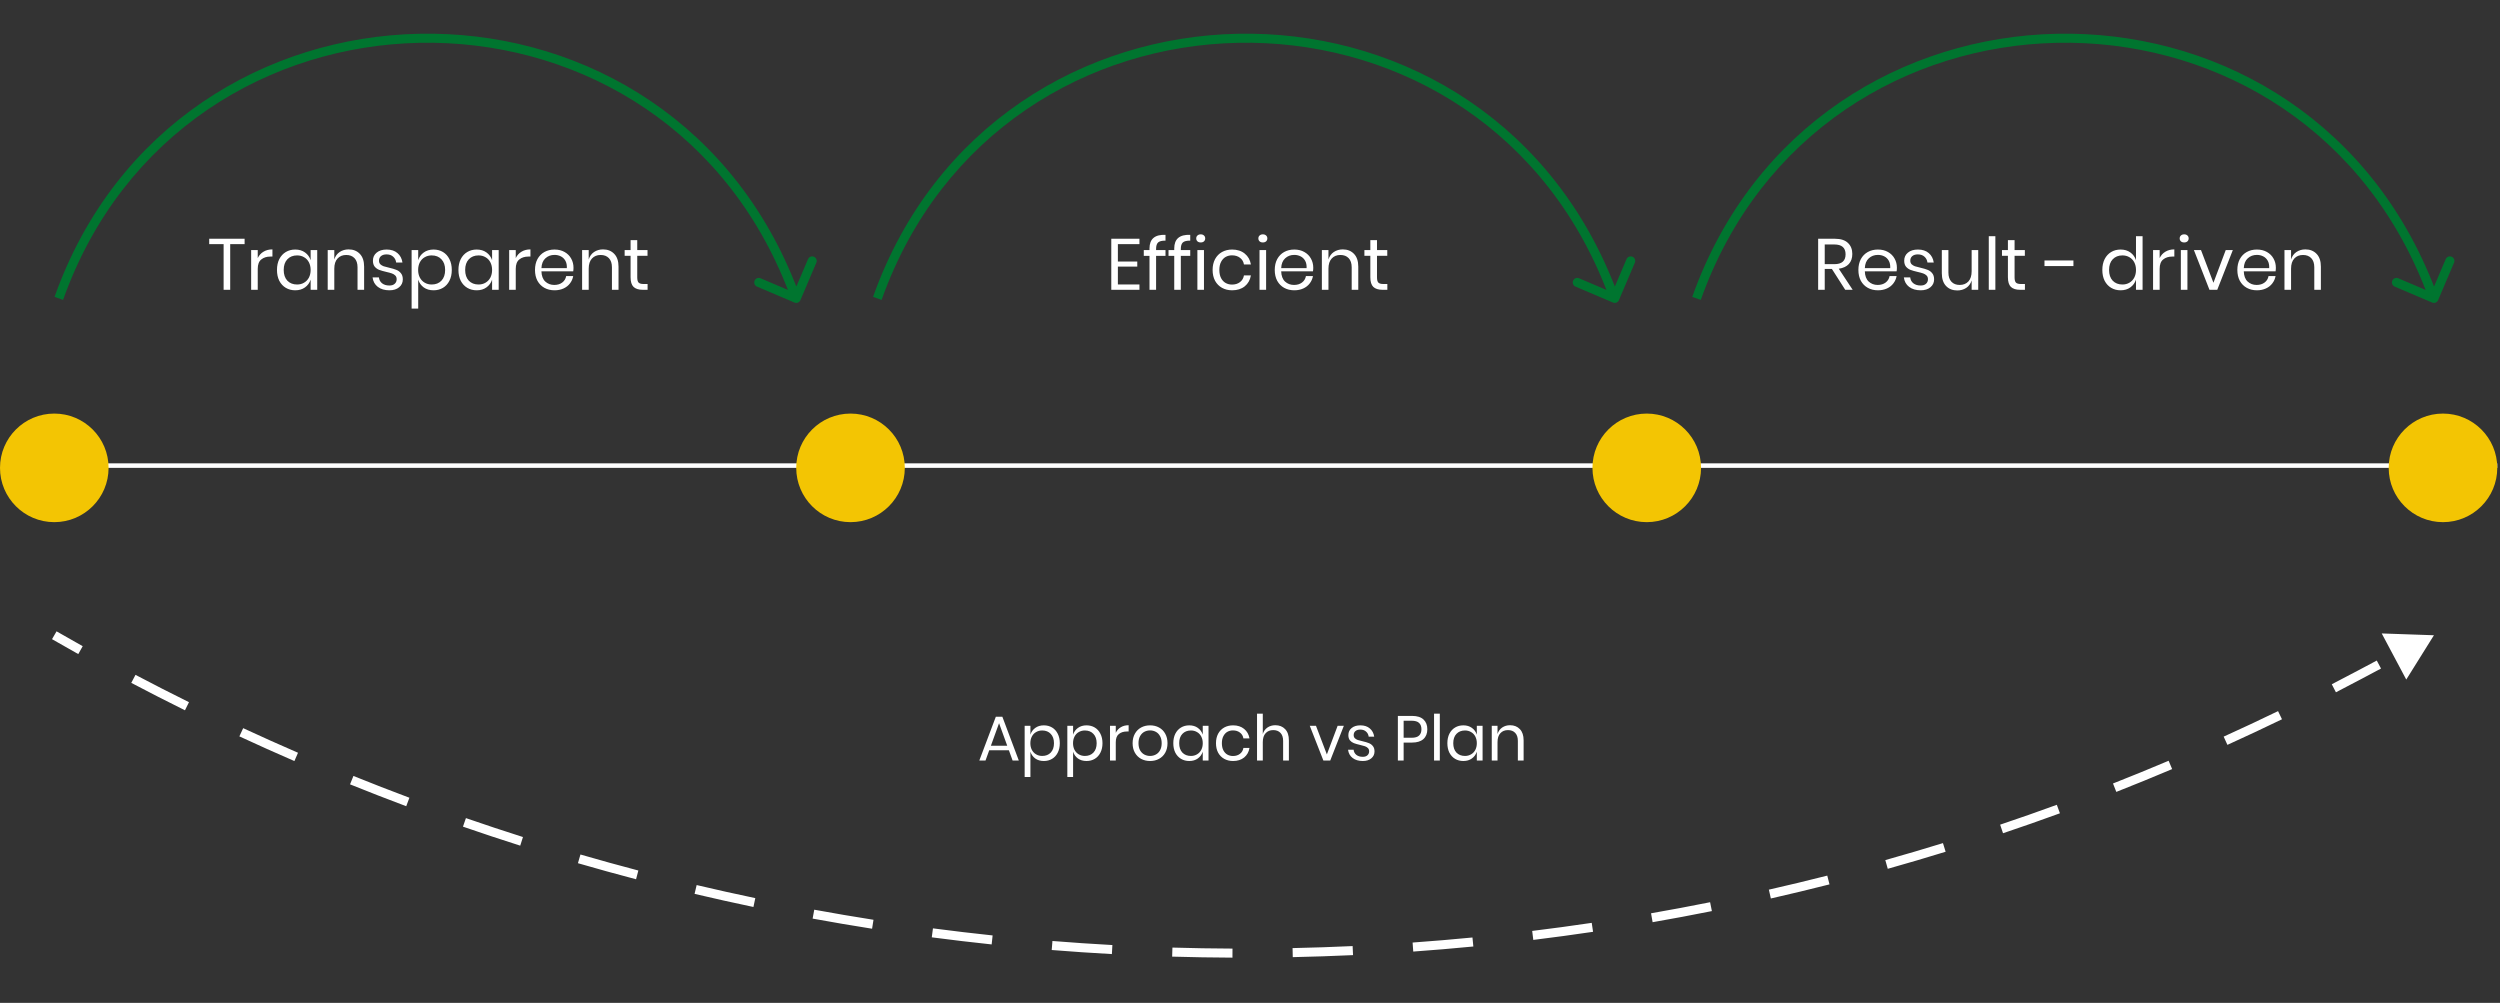 <svg width="875" height="351" viewBox="0 0 875 351" fill="none" xmlns="http://www.w3.org/2000/svg">
<rect x="0" y="0" width="875" height="351" fill="#333333" stroke="none"/>
<line x1="19.001" y1="162.96" x2="874.044" y2="162.96" stroke="white" stroke-width="1.583"/>
<circle cx="19.001" cy="163.752" r="19.001" fill="#F3C503"/>
<circle cx="297.682" cy="163.752" r="19.001" fill="#F3C503"/>
<circle cx="855.043" cy="163.752" r="19.001" fill="#F3C503"/>
<circle cx="576.362" cy="163.752" r="19.001" fill="#F3C503"/>
<path d="M276.532 99.102L278.001 98.51L278.001 98.51L276.532 99.102ZM278.061 105.891C278.865 106.233 279.795 105.858 280.138 105.054L285.719 91.941C286.061 91.137 285.686 90.207 284.882 89.864C284.077 89.522 283.147 89.897 282.805 90.701L277.844 102.357L266.188 97.396C265.384 97.053 264.454 97.428 264.111 98.233C263.769 99.037 264.144 99.967 264.948 100.31L278.061 105.891ZM275.064 99.693L277.212 105.025L280.149 103.842L278.001 98.51L275.064 99.693ZM22.076 104.964C63.774 -12.412 228.514 -15.844 275.064 99.693L278.001 98.51C230.362 -19.732 61.765 -16.219 19.092 103.904L22.076 104.964Z" fill="#00752F"/>
<path d="M563.012 99.102L564.481 98.51L564.481 98.51L563.012 99.102ZM564.541 105.891C565.345 106.233 566.275 105.858 566.618 105.054L572.199 91.941C572.541 91.137 572.166 90.207 571.362 89.864C570.557 89.522 569.627 89.897 569.285 90.701L564.324 102.357L552.668 97.396C551.864 97.053 550.934 97.428 550.591 98.233C550.249 99.037 550.624 99.967 551.428 100.31L564.541 105.891ZM561.544 99.693L563.692 105.025L566.629 103.842L564.481 98.51L561.544 99.693ZM308.557 104.964C350.254 -12.412 514.994 -15.844 561.544 99.693L564.481 98.51C516.842 -19.732 348.245 -16.219 305.572 103.904L308.557 104.964Z" fill="#00752F"/>
<path d="M849.728 99.102L851.196 98.51L851.196 98.51L849.728 99.102ZM851.256 105.891C852.061 106.233 852.99 105.858 853.333 105.054L858.914 91.941C859.256 91.137 858.882 90.207 858.077 89.864C857.272 89.522 856.343 89.897 856 90.701L851.039 102.357L839.384 97.396C838.579 97.053 837.649 97.428 837.307 98.233C836.964 99.037 837.339 99.967 838.144 100.31L851.256 105.891ZM848.259 99.693L850.407 105.025L853.345 103.842L851.196 98.51L848.259 99.693ZM595.272 104.964C636.969 -12.412 801.71 -15.844 848.259 99.693L851.196 98.51C803.558 -19.732 634.961 -16.219 592.288 103.904L595.272 104.964Z" fill="#00752F"/>
<path d="M85.612 83.565V85.44H80.57V101.426H78.265V85.44H73.223V83.565H85.612ZM90.209 90.33C90.665 89.367 91.332 88.624 92.211 88.1C93.089 87.56 94.136 87.29 95.352 87.29V89.798H94.643C93.342 89.798 92.278 90.135 91.451 90.811C90.623 91.47 90.209 92.568 90.209 94.105V101.426H87.904V87.518H90.209V90.33ZM103.327 87.34C104.678 87.34 105.818 87.678 106.747 88.354C107.693 89.029 108.352 89.933 108.724 91.064V87.518H111.029V101.426H108.724V97.879C108.352 99.011 107.693 99.915 106.747 100.59C105.818 101.266 104.678 101.604 103.327 101.604C102.094 101.604 100.996 101.316 100.034 100.742C99.071 100.168 98.311 99.349 97.754 98.285C97.213 97.204 96.943 95.937 96.943 94.485C96.943 93.032 97.213 91.765 97.754 90.684C98.311 89.603 99.071 88.776 100.034 88.202C100.996 87.627 102.094 87.34 103.327 87.34ZM103.986 89.392C102.567 89.392 101.427 89.848 100.566 90.76C99.721 91.656 99.299 92.897 99.299 94.485C99.299 96.072 99.721 97.322 100.566 98.234C101.427 99.129 102.567 99.577 103.986 99.577C104.898 99.577 105.709 99.366 106.418 98.944C107.144 98.521 107.71 97.93 108.116 97.17C108.521 96.393 108.724 95.498 108.724 94.485C108.724 93.471 108.521 92.576 108.116 91.799C107.71 91.022 107.144 90.431 106.418 90.026C105.709 89.603 104.898 89.392 103.986 89.392ZM122.02 87.29C123.641 87.29 124.95 87.813 125.947 88.86C126.943 89.891 127.441 91.385 127.441 93.344V101.426H125.136V93.547C125.136 92.162 124.781 91.098 124.072 90.355C123.363 89.612 122.4 89.24 121.184 89.24C119.917 89.24 118.904 89.654 118.144 90.482C117.384 91.292 117.004 92.483 117.004 94.054V101.426H114.698V87.518H117.004V90.811C117.358 89.68 117.983 88.81 118.878 88.202C119.79 87.594 120.838 87.29 122.02 87.29ZM135.335 87.34C136.906 87.34 138.164 87.754 139.11 88.582C140.073 89.392 140.655 90.49 140.858 91.875H138.654C138.553 91.047 138.206 90.372 137.615 89.848C137.041 89.308 136.264 89.038 135.284 89.038C134.457 89.038 133.807 89.24 133.334 89.646C132.878 90.034 132.65 90.566 132.65 91.242C132.65 91.749 132.802 92.162 133.106 92.483C133.427 92.787 133.815 93.024 134.271 93.192C134.744 93.344 135.386 93.513 136.197 93.699C137.227 93.936 138.054 94.181 138.679 94.434C139.321 94.67 139.862 95.059 140.301 95.599C140.757 96.14 140.985 96.866 140.985 97.778C140.985 98.91 140.554 99.83 139.693 100.54C138.848 101.249 137.717 101.604 136.298 101.604C134.643 101.604 133.292 101.207 132.244 100.413C131.197 99.619 130.581 98.513 130.395 97.094H132.624C132.709 97.939 133.072 98.623 133.714 99.146C134.372 99.67 135.234 99.931 136.298 99.931C137.092 99.931 137.708 99.729 138.147 99.323C138.603 98.918 138.831 98.386 138.831 97.727C138.831 97.187 138.671 96.756 138.35 96.435C138.029 96.114 137.632 95.87 137.159 95.701C136.686 95.532 136.036 95.354 135.208 95.169C134.178 94.932 133.351 94.696 132.726 94.459C132.118 94.223 131.594 93.851 131.155 93.344C130.733 92.821 130.522 92.12 130.522 91.242C130.522 90.076 130.952 89.139 131.814 88.43C132.675 87.703 133.849 87.34 135.335 87.34ZM151.742 87.34C152.975 87.34 154.073 87.627 155.035 88.202C155.998 88.776 156.75 89.603 157.29 90.684C157.848 91.765 158.126 93.032 158.126 94.485C158.126 95.937 157.848 97.204 157.29 98.285C156.75 99.349 155.998 100.168 155.035 100.742C154.073 101.316 152.975 101.604 151.742 101.604C150.391 101.604 149.242 101.266 148.296 100.59C147.367 99.898 146.726 98.994 146.371 97.879V108.013H144.065V87.518H146.371V91.064C146.726 89.95 147.367 89.055 148.296 88.379C149.242 87.686 150.391 87.34 151.742 87.34ZM151.083 89.392C150.188 89.392 149.377 89.603 148.651 90.026C147.925 90.431 147.359 91.022 146.954 91.799C146.548 92.576 146.346 93.471 146.346 94.485C146.346 95.498 146.548 96.393 146.954 97.17C147.359 97.93 147.925 98.521 148.651 98.944C149.377 99.366 150.188 99.577 151.083 99.577C152.519 99.577 153.659 99.129 154.503 98.234C155.365 97.322 155.795 96.072 155.795 94.485C155.795 92.897 155.365 91.656 154.503 90.76C153.659 89.848 152.519 89.392 151.083 89.392ZM166.837 87.34C168.188 87.34 169.328 87.678 170.257 88.354C171.203 89.029 171.862 89.933 172.233 91.064V87.518H174.539V101.426H172.233V97.879C171.862 99.011 171.203 99.915 170.257 100.59C169.328 101.266 168.188 101.604 166.837 101.604C165.604 101.604 164.506 101.316 163.543 100.742C162.581 100.168 161.821 99.349 161.263 98.285C160.723 97.204 160.453 95.937 160.453 94.485C160.453 93.032 160.723 91.765 161.263 90.684C161.821 89.603 162.581 88.776 163.543 88.202C164.506 87.627 165.604 87.34 166.837 87.34ZM167.496 89.392C166.077 89.392 164.937 89.848 164.075 90.76C163.231 91.656 162.809 92.897 162.809 94.485C162.809 96.072 163.231 97.322 164.075 98.234C164.937 99.129 166.077 99.577 167.496 99.577C168.408 99.577 169.218 99.366 169.928 98.944C170.654 98.521 171.22 97.93 171.625 97.17C172.031 96.393 172.233 95.498 172.233 94.485C172.233 93.471 172.031 92.576 171.625 91.799C171.22 91.022 170.654 90.431 169.928 90.026C169.218 89.603 168.408 89.392 167.496 89.392ZM180.513 90.33C180.969 89.367 181.636 88.624 182.515 88.1C183.393 87.56 184.44 87.29 185.656 87.29V89.798H184.947C183.646 89.798 182.582 90.135 181.755 90.811C180.927 91.47 180.513 92.568 180.513 94.105V101.426H178.208V87.518H180.513V90.33ZM200.725 93.699C200.725 94.189 200.691 94.611 200.624 94.966H189.502C189.552 96.554 190 97.744 190.844 98.538C191.706 99.332 192.753 99.729 193.986 99.729C195.101 99.729 196.03 99.45 196.773 98.893C197.533 98.319 197.997 97.558 198.166 96.613H200.624C200.455 97.575 200.075 98.437 199.484 99.197C198.909 99.957 198.158 100.548 197.229 100.97C196.3 101.392 195.253 101.604 194.087 101.604C192.753 101.604 191.571 101.316 190.54 100.742C189.51 100.168 188.699 99.349 188.108 98.285C187.534 97.204 187.247 95.937 187.247 94.485C187.247 93.032 187.534 91.765 188.108 90.684C188.699 89.603 189.51 88.776 190.54 88.202C191.571 87.627 192.753 87.34 194.087 87.34C195.438 87.34 196.612 87.627 197.609 88.202C198.622 88.776 199.391 89.544 199.914 90.507C200.455 91.47 200.725 92.534 200.725 93.699ZM198.394 93.851C198.445 92.821 198.276 91.96 197.887 91.267C197.499 90.575 196.967 90.059 196.291 89.722C195.616 89.384 194.881 89.215 194.087 89.215C192.821 89.215 191.757 89.612 190.895 90.406C190.034 91.183 189.569 92.331 189.502 93.851H198.394ZM211.062 87.29C212.683 87.29 213.992 87.813 214.989 88.86C215.985 89.891 216.484 91.385 216.484 93.344V101.426H214.178V93.547C214.178 92.162 213.824 91.098 213.114 90.355C212.405 89.612 211.442 89.24 210.226 89.24C208.959 89.24 207.946 89.654 207.186 90.482C206.426 91.292 206.046 92.483 206.046 94.054V101.426H203.74V87.518H206.046V90.811C206.4 89.68 207.025 88.81 207.921 88.202C208.833 87.594 209.88 87.29 211.062 87.29ZM226.657 99.4V101.426H224.935C223.516 101.426 222.452 101.088 221.743 100.413C221.05 99.737 220.704 98.606 220.704 97.018V89.519H218.626V87.518H220.704V84.047H223.035V87.518H226.632V89.519H223.035V97.069C223.035 97.964 223.195 98.58 223.516 98.918C223.854 99.239 224.428 99.4 225.239 99.4H226.657Z" fill="white"/>
<path d="M391.257 85.44V91.546H398.046V93.319H391.257V99.552H398.806V101.426H388.951V83.565H398.806V85.44H391.257ZM407.923 84.224C406.69 84.207 405.829 84.418 405.339 84.857C404.866 85.297 404.63 86.057 404.63 87.138V87.518H407.923V89.544H404.63V101.426H402.324V89.544H400.323V87.518H402.324V86.96C402.324 83.633 404.191 82.045 407.923 82.197V84.224ZM416.582 84.224C415.349 84.207 414.488 84.418 413.998 84.857C413.525 85.297 413.289 86.057 413.289 87.138V87.518H416.582V89.544H413.289V101.426H410.984V89.544H408.982V87.518H410.984V86.96C410.984 83.633 412.85 82.045 416.582 82.197V84.224ZM418.68 83.439C418.68 83.016 418.824 82.679 419.111 82.425C419.398 82.155 419.778 82.02 420.251 82.02C420.724 82.02 421.104 82.155 421.391 82.425C421.678 82.679 421.822 83.016 421.822 83.439C421.822 83.861 421.678 84.207 421.391 84.477C421.104 84.731 420.724 84.857 420.251 84.857C419.778 84.857 419.398 84.731 419.111 84.477C418.824 84.207 418.68 83.861 418.68 83.439ZM421.391 87.518V101.426H419.085V87.518H421.391ZM431.254 87.34C433.027 87.34 434.497 87.813 435.662 88.759C436.827 89.705 437.545 90.972 437.815 92.559H435.383C435.214 91.563 434.75 90.786 433.99 90.228C433.247 89.654 432.318 89.367 431.203 89.367C430.392 89.367 429.649 89.553 428.974 89.924C428.315 90.296 427.783 90.87 427.378 91.647C426.972 92.407 426.77 93.353 426.77 94.485C426.77 95.616 426.972 96.57 427.378 97.347C427.783 98.107 428.315 98.673 428.974 99.045C429.649 99.416 430.392 99.602 431.203 99.602C432.318 99.602 433.247 99.315 433.99 98.741C434.75 98.167 435.214 97.381 435.383 96.385H437.815C437.545 97.989 436.827 99.264 435.662 100.21C434.497 101.139 433.027 101.604 431.254 101.604C429.919 101.604 428.737 101.316 427.707 100.742C426.677 100.168 425.866 99.349 425.275 98.285C424.701 97.204 424.413 95.937 424.413 94.485C424.413 93.032 424.701 91.765 425.275 90.684C425.866 89.603 426.677 88.776 427.707 88.202C428.737 87.627 429.919 87.34 431.254 87.34ZM440.427 83.439C440.427 83.016 440.571 82.679 440.858 82.425C441.145 82.155 441.525 82.02 441.998 82.02C442.471 82.02 442.851 82.155 443.138 82.425C443.425 82.679 443.569 83.016 443.569 83.439C443.569 83.861 443.425 84.207 443.138 84.477C442.851 84.731 442.471 84.857 441.998 84.857C441.525 84.857 441.145 84.731 440.858 84.477C440.571 84.207 440.427 83.861 440.427 83.439ZM443.138 87.518V101.426H440.833V87.518H443.138ZM459.639 93.699C459.639 94.189 459.605 94.611 459.537 94.966H448.415C448.466 96.554 448.914 97.744 449.758 98.538C450.619 99.332 451.667 99.729 452.9 99.729C454.014 99.729 454.943 99.45 455.686 98.893C456.446 98.319 456.911 97.558 457.08 96.613H459.537C459.368 97.575 458.988 98.437 458.397 99.197C457.823 99.957 457.071 100.548 456.142 100.97C455.213 101.392 454.166 101.604 453.001 101.604C451.667 101.604 450.484 101.316 449.454 100.742C448.424 100.168 447.613 99.349 447.022 98.285C446.448 97.204 446.161 95.937 446.161 94.485C446.161 93.032 446.448 91.765 447.022 90.684C447.613 89.603 448.424 88.776 449.454 88.202C450.484 87.627 451.667 87.34 453.001 87.34C454.352 87.34 455.526 87.627 456.522 88.202C457.536 88.776 458.304 89.544 458.828 90.507C459.368 91.47 459.639 92.534 459.639 93.699ZM457.308 93.851C457.358 92.821 457.19 91.96 456.801 91.267C456.413 90.575 455.881 90.059 455.205 89.722C454.529 89.384 453.795 89.215 453.001 89.215C451.734 89.215 450.67 89.612 449.809 90.406C448.947 91.183 448.483 92.331 448.415 93.851H457.308ZM469.976 87.29C471.597 87.29 472.906 87.813 473.903 88.86C474.899 89.891 475.397 91.385 475.397 93.344V101.426H473.092V93.547C473.092 92.162 472.737 91.098 472.028 90.355C471.318 89.612 470.356 89.24 469.14 89.24C467.873 89.24 466.86 89.654 466.1 90.482C465.339 91.292 464.959 92.483 464.959 94.054V101.426H462.654V87.518H464.959V90.811C465.314 89.68 465.939 88.81 466.834 88.202C467.746 87.594 468.793 87.29 469.976 87.29ZM485.571 99.4V101.426H483.848C482.43 101.426 481.366 101.088 480.656 100.413C479.964 99.737 479.618 98.606 479.618 97.018V89.519H477.54V87.518H479.618V84.047H481.948V87.518H485.546V89.519H481.948V97.069C481.948 97.964 482.109 98.58 482.43 98.918C482.767 99.239 483.342 99.4 484.152 99.4H485.571Z" fill="white"/>
<path d="M645.825 101.426L641.163 94.13H638.655V101.426H636.35V83.565H642.227C644.254 83.565 645.774 84.055 646.788 85.035C647.801 85.998 648.308 87.281 648.308 88.886C648.308 90.338 647.902 91.512 647.092 92.407C646.281 93.285 645.107 93.834 643.57 94.054L648.434 101.426H645.825ZM638.655 92.458H642.025C644.643 92.458 645.951 91.309 645.951 89.012C645.951 86.715 644.643 85.567 642.025 85.567H638.655V92.458ZM663.914 93.699C663.914 94.189 663.88 94.611 663.813 94.966H652.691C652.741 96.554 653.189 97.744 654.033 98.538C654.895 99.332 655.942 99.729 657.175 99.729C658.29 99.729 659.219 99.45 659.962 98.893C660.722 98.319 661.186 97.558 661.355 96.613H663.813C663.644 97.575 663.264 98.437 662.673 99.197C662.098 99.957 661.347 100.548 660.418 100.97C659.489 101.392 658.442 101.604 657.276 101.604C655.942 101.604 654.76 101.316 653.729 100.742C652.699 100.168 651.888 99.349 651.297 98.285C650.723 97.204 650.436 95.937 650.436 94.485C650.436 93.032 650.723 91.765 651.297 90.684C651.888 89.603 652.699 88.776 653.729 88.202C654.76 87.627 655.942 87.34 657.276 87.34C658.627 87.34 659.801 87.627 660.798 88.202C661.811 88.776 662.58 89.544 663.103 90.507C663.644 91.47 663.914 92.534 663.914 93.699ZM661.583 93.851C661.634 92.821 661.465 91.96 661.076 91.267C660.688 90.575 660.156 90.059 659.48 89.722C658.805 89.384 658.07 89.215 657.276 89.215C656.01 89.215 654.945 89.612 654.084 90.406C653.223 91.183 652.758 92.331 652.691 93.851H661.583ZM671.287 87.34C672.858 87.34 674.116 87.754 675.062 88.582C676.024 89.392 676.607 90.49 676.81 91.875H674.606C674.504 91.047 674.158 90.372 673.567 89.848C672.993 89.308 672.216 89.038 671.236 89.038C670.409 89.038 669.758 89.24 669.285 89.646C668.829 90.034 668.601 90.566 668.601 91.242C668.601 91.749 668.753 92.162 669.057 92.483C669.378 92.787 669.767 93.024 670.223 93.192C670.696 93.344 671.338 93.513 672.148 93.699C673.179 93.936 674.006 94.181 674.631 94.434C675.273 94.67 675.813 95.059 676.252 95.599C676.708 96.14 676.936 96.866 676.936 97.778C676.936 98.91 676.506 99.83 675.644 100.54C674.8 101.249 673.668 101.604 672.25 101.604C670.594 101.604 669.243 101.207 668.196 100.413C667.149 99.619 666.532 98.513 666.347 97.094H668.576C668.661 97.939 669.024 98.623 669.665 99.146C670.324 99.67 671.186 99.931 672.25 99.931C673.043 99.931 673.66 99.729 674.099 99.323C674.555 98.918 674.783 98.386 674.783 97.727C674.783 97.187 674.623 96.756 674.302 96.435C673.981 96.114 673.584 95.87 673.111 95.701C672.638 95.532 671.988 95.354 671.16 95.169C670.13 94.932 669.302 94.696 668.677 94.459C668.069 94.223 667.546 93.851 667.107 93.344C666.684 92.821 666.473 92.12 666.473 91.242C666.473 90.076 666.904 89.139 667.765 88.43C668.627 87.703 669.801 87.34 671.287 87.34ZM692.38 87.518V101.426H690.075V98.158C689.72 99.29 689.087 100.16 688.175 100.768C687.28 101.359 686.233 101.654 685.033 101.654C683.429 101.654 682.128 101.139 681.132 100.109C680.135 99.062 679.637 97.567 679.637 95.625V87.518H681.943V95.397C681.943 96.782 682.297 97.854 683.007 98.614C683.716 99.357 684.679 99.729 685.895 99.729C687.162 99.729 688.175 99.323 688.935 98.513C689.695 97.685 690.075 96.486 690.075 94.915V87.518H692.38ZM698.379 82.679V101.426H696.074V82.679H698.379ZM708.724 99.4V101.426H707.001C705.582 101.426 704.518 101.088 703.809 100.413C703.116 99.737 702.77 98.606 702.77 97.018V89.519H700.693V87.518H702.77V84.047H705.101V87.518H708.698V89.519H705.101V97.069C705.101 97.964 705.261 98.58 705.582 98.918C705.92 99.239 706.494 99.4 707.305 99.4H708.724ZM725.701 91.166V93.117H715.567V91.166H725.701ZM742.201 87.34C743.552 87.34 744.692 87.678 745.621 88.354C746.567 89.029 747.225 89.933 747.597 91.064V82.679H749.903V101.426H747.597V97.879C747.225 99.011 746.567 99.915 745.621 100.59C744.692 101.266 743.552 101.604 742.201 101.604C740.968 101.604 739.87 101.316 738.907 100.742C737.945 100.168 737.185 99.349 736.627 98.285C736.087 97.204 735.816 95.937 735.816 94.485C735.816 93.032 736.087 91.765 736.627 90.684C737.185 89.603 737.945 88.776 738.907 88.202C739.87 87.627 740.968 87.34 742.201 87.34ZM742.859 89.392C741.441 89.392 740.301 89.848 739.439 90.76C738.595 91.656 738.173 92.897 738.173 94.485C738.173 96.072 738.595 97.322 739.439 98.234C740.301 99.129 741.441 99.577 742.859 99.577C743.772 99.577 744.582 99.366 745.292 98.944C746.018 98.521 746.584 97.93 746.989 97.17C747.394 96.393 747.597 95.498 747.597 94.485C747.597 93.471 747.394 92.576 746.989 91.799C746.584 91.022 746.018 90.431 745.292 90.026C744.582 89.603 743.772 89.392 742.859 89.392ZM755.877 90.33C756.333 89.367 757 88.624 757.879 88.1C758.757 87.56 759.804 87.29 761.02 87.29V89.798H760.311C759.01 89.798 757.946 90.135 757.119 90.811C756.291 91.47 755.877 92.568 755.877 94.105V101.426H753.572V87.518H755.877V90.33ZM762.889 83.439C762.889 83.016 763.033 82.679 763.32 82.425C763.607 82.155 763.987 82.02 764.46 82.02C764.933 82.02 765.313 82.155 765.6 82.425C765.887 82.679 766.031 83.016 766.031 83.439C766.031 83.861 765.887 84.207 765.6 84.477C765.313 84.731 764.933 84.857 764.46 84.857C763.987 84.857 763.607 84.731 763.32 84.477C763.033 84.207 762.889 83.861 762.889 83.439ZM765.6 87.518V101.426H763.295V87.518H765.6ZM774.703 98.969L779.01 87.518H781.493L776.046 101.426H773.31L767.863 87.518H770.346L774.703 98.969ZM796.549 93.699C796.549 94.189 796.516 94.611 796.448 94.966H785.326C785.377 96.554 785.824 97.744 786.669 98.538C787.53 99.332 788.577 99.729 789.81 99.729C790.925 99.729 791.854 99.45 792.597 98.893C793.357 98.319 793.822 97.558 793.991 96.613H796.448C796.279 97.575 795.899 98.437 795.308 99.197C794.734 99.957 793.982 100.548 793.053 100.97C792.124 101.392 791.077 101.604 789.912 101.604C788.577 101.604 787.395 101.316 786.365 100.742C785.335 100.168 784.524 99.349 783.933 98.285C783.359 97.204 783.071 95.937 783.071 94.485C783.071 93.032 783.359 91.765 783.933 90.684C784.524 89.603 785.335 88.776 786.365 88.202C787.395 87.627 788.577 87.34 789.912 87.34C791.263 87.34 792.437 87.627 793.433 88.202C794.447 88.776 795.215 89.544 795.739 90.507C796.279 91.47 796.549 92.534 796.549 93.699ZM794.219 93.851C794.269 92.821 794.1 91.96 793.712 91.267C793.323 90.575 792.791 90.059 792.116 89.722C791.44 89.384 790.706 89.215 789.912 89.215C788.645 89.215 787.581 89.612 786.72 90.406C785.858 91.183 785.394 92.331 785.326 93.851H794.219ZM806.887 87.29C808.508 87.29 809.817 87.813 810.813 88.86C811.81 89.891 812.308 91.385 812.308 93.344V101.426H810.003V93.547C810.003 92.162 809.648 91.098 808.939 90.355C808.229 89.612 807.267 89.24 806.051 89.24C804.784 89.24 803.77 89.654 803.01 90.482C802.25 91.292 801.87 92.483 801.87 94.054V101.426H799.565V87.518H801.87V90.811C802.225 89.68 802.85 88.81 803.745 88.202C804.657 87.594 805.704 87.29 806.887 87.29Z" fill="white"/>
<path d="M826.192 236.002L825.821 235.303L825.821 235.303L826.192 236.002ZM851.876 222.338L847.033 230.092L842.74 222.021L851.876 222.338ZM19.396 221.652C22.442 223.408 25.497 225.142 28.56 226.856L27.787 228.238C24.718 226.521 21.658 224.783 18.606 223.024L19.396 221.652ZM47.053 236.9C53.268 240.174 59.515 243.366 65.792 246.473L65.09 247.892C58.801 244.779 52.542 241.582 46.314 238.3L47.053 236.9ZM84.78 255.575C91.154 258.532 97.556 261.405 103.987 264.192L103.357 265.645C96.915 262.852 90.499 259.974 84.113 257.012L84.78 255.575ZM123.402 272.319C129.914 274.948 136.452 277.492 143.014 279.95L142.459 281.433C135.884 278.97 129.334 276.422 122.809 273.787L123.402 272.319ZM162.816 287.084C169.454 289.381 176.115 291.591 182.797 293.715L182.318 295.224C175.623 293.096 168.949 290.881 162.298 288.58L162.816 287.084ZM202.937 299.838C209.681 301.795 216.444 303.665 223.224 305.448L222.821 306.979C216.028 305.193 209.252 303.319 202.496 301.358L202.937 299.838ZM243.645 310.542C250.478 312.155 257.326 313.68 264.189 315.118L263.865 316.668C256.988 315.227 250.127 313.699 243.281 312.083L243.645 310.542ZM284.846 319.174C291.751 320.439 298.669 321.616 305.598 322.705L305.352 324.27C298.41 323.178 291.479 321.999 284.561 320.731L284.846 319.174ZM326.431 325.711C333.389 326.625 340.357 327.451 347.332 328.189L347.166 329.764C340.177 329.024 333.196 328.197 326.224 327.281L326.431 325.711ZM368.29 330.138C375.286 330.699 382.287 331.172 389.292 331.557L389.206 333.138C382.187 332.753 375.172 332.279 368.164 331.716L368.29 330.138ZM410.323 332.445C417.336 332.652 424.352 332.771 431.368 332.801L431.362 334.384C424.332 334.354 417.303 334.235 410.276 334.027L410.323 332.445ZM452.417 332.625C459.431 332.478 466.444 332.243 473.455 331.918L473.528 333.5C466.504 333.825 459.478 334.061 452.45 334.208L452.417 332.625ZM494.467 330.68C501.463 330.178 508.455 329.589 515.44 328.91L515.593 330.486C508.595 331.166 501.59 331.757 494.58 332.259L494.467 330.68ZM536.363 326.612C543.325 325.758 550.278 324.815 557.222 323.784L557.455 325.351C550.497 326.383 543.531 327.328 536.556 328.183L536.363 326.612ZM578.004 320.43C584.912 319.225 591.809 317.933 598.692 316.552L599.003 318.104C592.107 319.488 585.197 320.783 578.277 321.99L578.004 320.43ZM619.273 312.152C626.11 310.599 632.933 308.959 639.738 307.231L640.128 308.766C633.309 310.497 626.474 312.14 619.624 313.696L619.273 312.152ZM660.074 301.794C666.824 299.898 673.556 297.914 680.269 295.843L680.735 297.356C674.01 299.431 667.265 301.418 660.502 303.319L660.074 301.794ZM700.3 289.384C706.942 287.149 713.562 284.828 720.16 282.42L720.702 283.908C714.092 286.32 707.459 288.645 700.805 290.884L700.3 289.384ZM739.839 274.955C746.36 272.387 752.856 269.733 759.326 266.993L759.944 268.452C753.461 271.196 746.952 273.855 740.419 276.429L739.839 274.955ZM778.611 258.539C784.99 255.646 791.341 252.668 797.664 249.605L798.354 251.03C792.019 254.099 785.656 257.082 779.265 259.981L778.611 258.539ZM816.486 240.194C819.605 238.584 822.717 236.954 825.821 235.303L826.564 236.701C823.454 238.355 820.337 239.989 817.212 241.601L816.486 240.194ZM825.821 235.303L832.241 231.887L832.985 233.285L826.564 236.701L825.821 235.303ZM845.083 225.055L845.213 224.986L845.957 226.384L845.827 226.453L845.083 225.055ZM826.192 236.002L825.449 234.604L825.449 234.604L826.192 236.002ZM851.876 222.338L842.19 237.846L833.603 221.704L851.876 222.338ZM19.791 220.966C22.835 222.72 25.887 224.453 28.947 226.165L27.401 228.929C24.329 227.21 21.265 225.471 18.21 223.71L19.791 220.966ZM47.422 236.199C53.631 239.471 59.872 242.659 66.144 245.763L64.739 248.602C58.444 245.485 52.179 242.285 45.945 239.001L47.422 236.199ZM85.113 254.857C91.481 257.811 97.878 260.681 104.301 263.466L103.042 266.371C96.594 263.576 90.172 260.695 83.78 257.73L85.113 254.857ZM123.698 271.585C130.204 274.212 136.736 276.753 143.292 279.209L142.181 282.175C135.6 279.709 129.044 277.158 122.513 274.521L123.698 271.585ZM163.075 286.336C169.707 288.63 176.362 290.839 183.037 292.961L182.078 295.979C175.377 293.849 168.697 291.632 162.039 289.328L163.075 286.336ZM203.158 299.077C209.895 301.032 216.651 302.901 223.425 304.682L222.62 307.745C215.82 305.957 209.038 304.081 202.275 302.119L203.158 299.077ZM243.827 309.771C250.653 311.383 257.495 312.907 264.352 314.343L263.702 317.443C256.82 316.001 249.951 314.471 243.099 312.854L243.827 309.771ZM284.989 318.395C291.887 319.659 298.799 320.835 305.721 321.923L305.229 325.052C298.28 323.959 291.343 322.779 284.418 321.51L284.989 318.395ZM326.534 324.926C333.486 325.839 340.447 326.665 347.415 327.402L347.082 330.551C340.087 329.811 333.099 328.983 326.121 328.066L326.534 324.926ZM368.354 329.349C375.342 329.91 382.337 330.382 389.336 330.766L389.162 333.928C382.137 333.543 375.116 333.069 368.1 332.505L368.354 329.349ZM410.346 331.653C417.353 331.861 424.362 331.979 431.372 332.009L431.358 335.176C424.322 335.146 417.286 335.027 410.253 334.819L410.346 331.653ZM452.4 331.834C459.408 331.687 466.414 331.451 473.418 331.127L473.565 334.291C466.534 334.616 459.501 334.852 452.467 335L452.4 331.834ZM494.41 329.89C501.4 329.389 508.385 328.8 515.364 328.122L515.67 331.274C508.665 331.955 501.653 332.546 494.637 333.049L494.41 329.89ZM536.267 325.826C543.222 324.973 550.169 324.031 557.106 323.001L557.571 326.134C550.607 327.167 543.634 328.113 536.652 328.969L536.267 325.826ZM577.868 319.65C584.77 318.447 591.659 317.155 598.536 315.776L599.159 318.881C592.256 320.265 585.34 321.562 578.413 322.77L577.868 319.65ZM619.098 311.38C625.929 309.829 632.744 308.19 639.544 306.464L640.323 309.534C633.497 311.266 626.656 312.911 619.799 314.468L619.098 311.38ZM659.86 301.032C666.604 299.137 673.329 297.155 680.035 295.086L680.969 298.112C674.237 300.189 667.486 302.179 660.717 304.081L659.86 301.032ZM700.048 288.633C706.683 286.401 713.297 284.082 719.888 281.677L720.974 284.651C714.357 287.066 707.718 289.394 701.058 291.635L700.048 288.633ZM739.549 274.219C746.063 271.653 752.553 269.001 759.018 266.264L760.252 269.181C753.764 271.928 747.249 274.59 740.709 277.165L739.549 274.219ZM778.284 257.818C784.657 254.928 791.002 251.953 797.319 248.893L798.699 251.743C792.359 254.814 785.989 257.801 779.592 260.702L778.284 257.818ZM816.123 239.49C819.239 237.882 822.348 236.254 825.449 234.604L826.936 237.4C823.823 239.056 820.703 240.691 817.575 242.304L816.123 239.49ZM825.449 234.604L831.87 231.188L833.357 233.984L826.936 237.4L825.449 234.604Z" fill="white"/>
<path d="M353.106 262.584H346.234L344.927 266.197H342.754L348.54 250.857H350.823L356.587 266.197H354.414L353.106 262.584ZM352.53 261.01L349.67 253.118L346.811 261.01H352.53ZM365.345 253.872C366.424 253.872 367.385 254.123 368.227 254.625C369.07 255.128 369.727 255.852 370.2 256.798C370.688 257.744 370.932 258.852 370.932 260.123C370.932 261.394 370.688 262.502 370.2 263.448C369.727 264.379 369.07 265.096 368.227 265.598C367.385 266.101 366.424 266.352 365.345 266.352C364.163 266.352 363.158 266.057 362.331 265.465C361.518 264.86 360.956 264.069 360.646 263.094V271.961H358.629V254.027H360.646V257.13C360.956 256.155 361.518 255.372 362.331 254.781C363.158 254.175 364.163 253.872 365.345 253.872ZM364.769 255.667C363.986 255.667 363.276 255.852 362.641 256.222C362.006 256.576 361.51 257.093 361.156 257.773C360.801 258.453 360.624 259.236 360.624 260.123C360.624 261.01 360.801 261.793 361.156 262.473C361.51 263.138 362.006 263.655 362.641 264.025C363.276 264.394 363.986 264.579 364.769 264.579C366.025 264.579 367.023 264.187 367.762 263.404C368.515 262.606 368.892 261.512 368.892 260.123C368.892 258.734 368.515 257.648 367.762 256.864C367.023 256.066 366.025 255.667 364.769 255.667ZM380.283 253.872C381.362 253.872 382.322 254.123 383.165 254.625C384.007 255.128 384.665 255.852 385.138 256.798C385.625 257.744 385.869 258.852 385.869 260.123C385.869 261.394 385.625 262.502 385.138 263.448C384.665 264.379 384.007 265.096 383.165 265.598C382.322 266.101 381.362 266.352 380.283 266.352C379.1 266.352 378.096 266.057 377.268 265.465C376.455 264.86 375.894 264.069 375.583 263.094V271.961H373.566V254.027H375.583V257.13C375.894 256.155 376.455 255.372 377.268 254.781C378.096 254.175 379.1 253.872 380.283 253.872ZM379.706 255.667C378.923 255.667 378.214 255.852 377.578 256.222C376.943 256.576 376.448 257.093 376.093 257.773C375.738 258.453 375.561 259.236 375.561 260.123C375.561 261.01 375.738 261.793 376.093 262.473C376.448 263.138 376.943 263.655 377.578 264.025C378.214 264.394 378.923 264.579 379.706 264.579C380.963 264.579 381.96 264.187 382.699 263.404C383.453 262.606 383.83 261.512 383.83 260.123C383.83 258.734 383.453 257.648 382.699 256.864C381.96 256.066 380.963 255.667 379.706 255.667ZM390.52 256.488C390.919 255.645 391.503 254.995 392.272 254.537C393.04 254.064 393.956 253.827 395.021 253.827V256.022H394.4C393.262 256.022 392.331 256.318 391.607 256.909C390.883 257.485 390.52 258.446 390.52 259.791V266.197H388.503V254.027H390.52V256.488ZM402.531 253.872C403.698 253.872 404.74 254.123 405.656 254.625C406.587 255.128 407.312 255.852 407.829 256.798C408.361 257.744 408.627 258.852 408.627 260.123C408.627 261.394 408.361 262.502 407.829 263.448C407.312 264.379 406.587 265.096 405.656 265.598C404.74 266.101 403.698 266.352 402.531 266.352C401.363 266.352 400.314 266.101 399.383 265.598C398.467 265.096 397.742 264.379 397.21 263.448C396.678 262.502 396.412 261.394 396.412 260.123C396.412 258.852 396.678 257.744 397.21 256.798C397.742 255.852 398.467 255.128 399.383 254.625C400.314 254.123 401.363 253.872 402.531 253.872ZM402.531 255.645C401.807 255.645 401.134 255.808 400.513 256.133C399.908 256.458 399.412 256.96 399.028 257.64C398.659 258.305 398.474 259.133 398.474 260.123C398.474 261.098 398.659 261.926 399.028 262.606C399.412 263.271 399.908 263.766 400.513 264.091C401.134 264.416 401.807 264.579 402.531 264.579C403.255 264.579 403.92 264.416 404.526 264.091C405.147 263.766 405.642 263.271 406.011 262.606C406.395 261.926 406.587 261.098 406.587 260.123C406.587 259.133 406.395 258.305 406.011 257.64C405.642 256.96 405.147 256.458 404.526 256.133C403.92 255.808 403.255 255.645 402.531 255.645ZM416.243 253.872C417.426 253.872 418.423 254.167 419.236 254.758C420.063 255.35 420.64 256.14 420.965 257.13V254.027H422.982V266.197H420.965V263.094C420.64 264.084 420.063 264.874 419.236 265.465C418.423 266.057 417.426 266.352 416.243 266.352C415.164 266.352 414.204 266.101 413.361 265.598C412.519 265.096 411.854 264.379 411.366 263.448C410.893 262.502 410.657 261.394 410.657 260.123C410.657 258.852 410.893 257.744 411.366 256.798C411.854 255.852 412.519 255.128 413.361 254.625C414.204 254.123 415.164 253.872 416.243 253.872ZM416.82 255.667C415.578 255.667 414.581 256.066 413.827 256.864C413.088 257.648 412.719 258.734 412.719 260.123C412.719 261.512 413.088 262.606 413.827 263.404C414.581 264.187 415.578 264.579 416.82 264.579C417.618 264.579 418.327 264.394 418.948 264.025C419.583 263.655 420.078 263.138 420.433 262.473C420.788 261.793 420.965 261.01 420.965 260.123C420.965 259.236 420.788 258.453 420.433 257.773C420.078 257.093 419.583 256.576 418.948 256.222C418.327 255.852 417.618 255.667 416.82 255.667ZM431.58 253.872C433.131 253.872 434.417 254.286 435.437 255.113C436.456 255.941 437.085 257.049 437.321 258.438H435.193C435.045 257.566 434.639 256.887 433.974 256.399C433.323 255.896 432.511 255.645 431.535 255.645C430.826 255.645 430.176 255.808 429.584 256.133C429.008 256.458 428.543 256.96 428.188 257.64C427.833 258.305 427.656 259.133 427.656 260.123C427.656 261.113 427.833 261.948 428.188 262.628C428.543 263.293 429.008 263.788 429.584 264.113C430.176 264.438 430.826 264.601 431.535 264.601C432.511 264.601 433.323 264.35 433.974 263.847C434.639 263.345 435.045 262.658 435.193 261.786H437.321C437.085 263.19 436.456 264.305 435.437 265.133C434.417 265.946 433.131 266.352 431.58 266.352C430.412 266.352 429.378 266.101 428.476 265.598C427.575 265.096 426.865 264.379 426.348 263.448C425.845 262.502 425.594 261.394 425.594 260.123C425.594 258.852 425.845 257.744 426.348 256.798C426.865 255.852 427.575 255.128 428.476 254.625C429.378 254.123 430.412 253.872 431.58 253.872ZM446.368 253.827C447.786 253.827 448.932 254.286 449.804 255.202C450.675 256.103 451.111 257.411 451.111 259.126V266.197H449.094V259.303C449.094 258.091 448.784 257.16 448.163 256.51C447.542 255.859 446.7 255.534 445.636 255.534C444.528 255.534 443.641 255.896 442.976 256.621C442.311 257.33 441.978 258.372 441.978 259.746V266.197H439.961V249.793H441.978V256.909C442.289 255.919 442.835 255.157 443.619 254.625C444.417 254.093 445.333 253.827 446.368 253.827ZM464.404 264.047L468.173 254.027H470.345L465.579 266.197H463.185L458.419 254.027H460.591L464.404 264.047ZM476.138 253.872C477.512 253.872 478.613 254.234 479.441 254.958C480.283 255.667 480.793 256.628 480.971 257.84H479.042C478.953 257.116 478.65 256.524 478.133 256.066C477.631 255.593 476.951 255.357 476.094 255.357C475.369 255.357 474.8 255.534 474.387 255.889C473.988 256.229 473.788 256.694 473.788 257.286C473.788 257.729 473.921 258.091 474.187 258.372C474.468 258.638 474.808 258.845 475.207 258.992C475.621 259.125 476.182 259.273 476.892 259.436C477.793 259.643 478.517 259.857 479.064 260.079C479.626 260.286 480.099 260.626 480.483 261.098C480.882 261.571 481.081 262.207 481.081 263.005C481.081 263.995 480.705 264.8 479.951 265.421C479.212 266.042 478.222 266.352 476.98 266.352C475.532 266.352 474.35 266.005 473.433 265.31C472.517 264.616 471.978 263.648 471.815 262.406H473.766C473.84 263.145 474.158 263.744 474.719 264.202C475.296 264.66 476.049 264.889 476.98 264.889C477.675 264.889 478.214 264.712 478.599 264.357C478.998 264.002 479.197 263.537 479.197 262.961C479.197 262.488 479.057 262.111 478.776 261.83C478.495 261.549 478.148 261.335 477.734 261.187C477.32 261.039 476.751 260.884 476.027 260.722C475.126 260.515 474.401 260.308 473.855 260.101C473.323 259.894 472.865 259.569 472.48 259.126C472.111 258.667 471.926 258.054 471.926 257.286C471.926 256.266 472.303 255.446 473.057 254.825C473.81 254.189 474.837 253.872 476.138 253.872ZM491.271 259.901V266.197H489.254V250.569H494.22C496.008 250.569 497.345 250.99 498.232 251.832C499.119 252.66 499.562 253.798 499.562 255.246C499.562 256.709 499.104 257.855 498.188 258.682C497.271 259.495 495.949 259.901 494.22 259.901H491.271ZM494.042 258.217C495.269 258.217 496.148 257.958 496.68 257.441C497.227 256.924 497.5 256.192 497.5 255.246C497.5 254.271 497.227 253.532 496.68 253.029C496.148 252.512 495.269 252.253 494.042 252.253H491.271V258.217H494.042ZM503.936 249.793V266.197H501.918V249.793H503.936ZM512.166 253.872C513.349 253.872 514.346 254.167 515.159 254.758C515.987 255.35 516.563 256.14 516.888 257.13V254.027H518.905V266.197H516.888V263.094C516.563 264.084 515.987 264.874 515.159 265.465C514.346 266.057 513.349 266.352 512.166 266.352C511.088 266.352 510.127 266.101 509.285 265.598C508.442 265.096 507.777 264.379 507.29 263.448C506.817 262.502 506.58 261.394 506.58 260.123C506.58 258.852 506.817 257.744 507.29 256.798C507.777 255.852 508.442 255.128 509.285 254.625C510.127 254.123 511.088 253.872 512.166 253.872ZM512.743 255.667C511.501 255.667 510.504 256.066 509.75 256.864C509.011 257.648 508.642 258.734 508.642 260.123C508.642 261.512 509.011 262.606 509.75 263.404C510.504 264.187 511.501 264.579 512.743 264.579C513.541 264.579 514.25 264.394 514.871 264.025C515.506 263.655 516.002 263.138 516.356 262.473C516.711 261.793 516.888 261.01 516.888 260.123C516.888 259.236 516.711 258.453 516.356 257.773C516.002 257.093 515.506 256.576 514.871 256.222C514.25 255.852 513.541 255.667 512.743 255.667ZM528.523 253.827C529.941 253.827 531.087 254.286 531.959 255.202C532.83 256.103 533.266 257.411 533.266 259.126V266.197H531.249V259.303C531.249 258.091 530.939 257.16 530.318 256.51C529.697 255.859 528.855 255.534 527.791 255.534C526.683 255.534 525.796 255.896 525.131 256.621C524.466 257.33 524.133 258.372 524.133 259.746V266.197H522.116V254.027H524.133V256.909C524.444 255.919 524.99 255.157 525.774 254.625C526.572 254.093 527.488 253.827 528.523 253.827Z" fill="white"/>
</svg>
